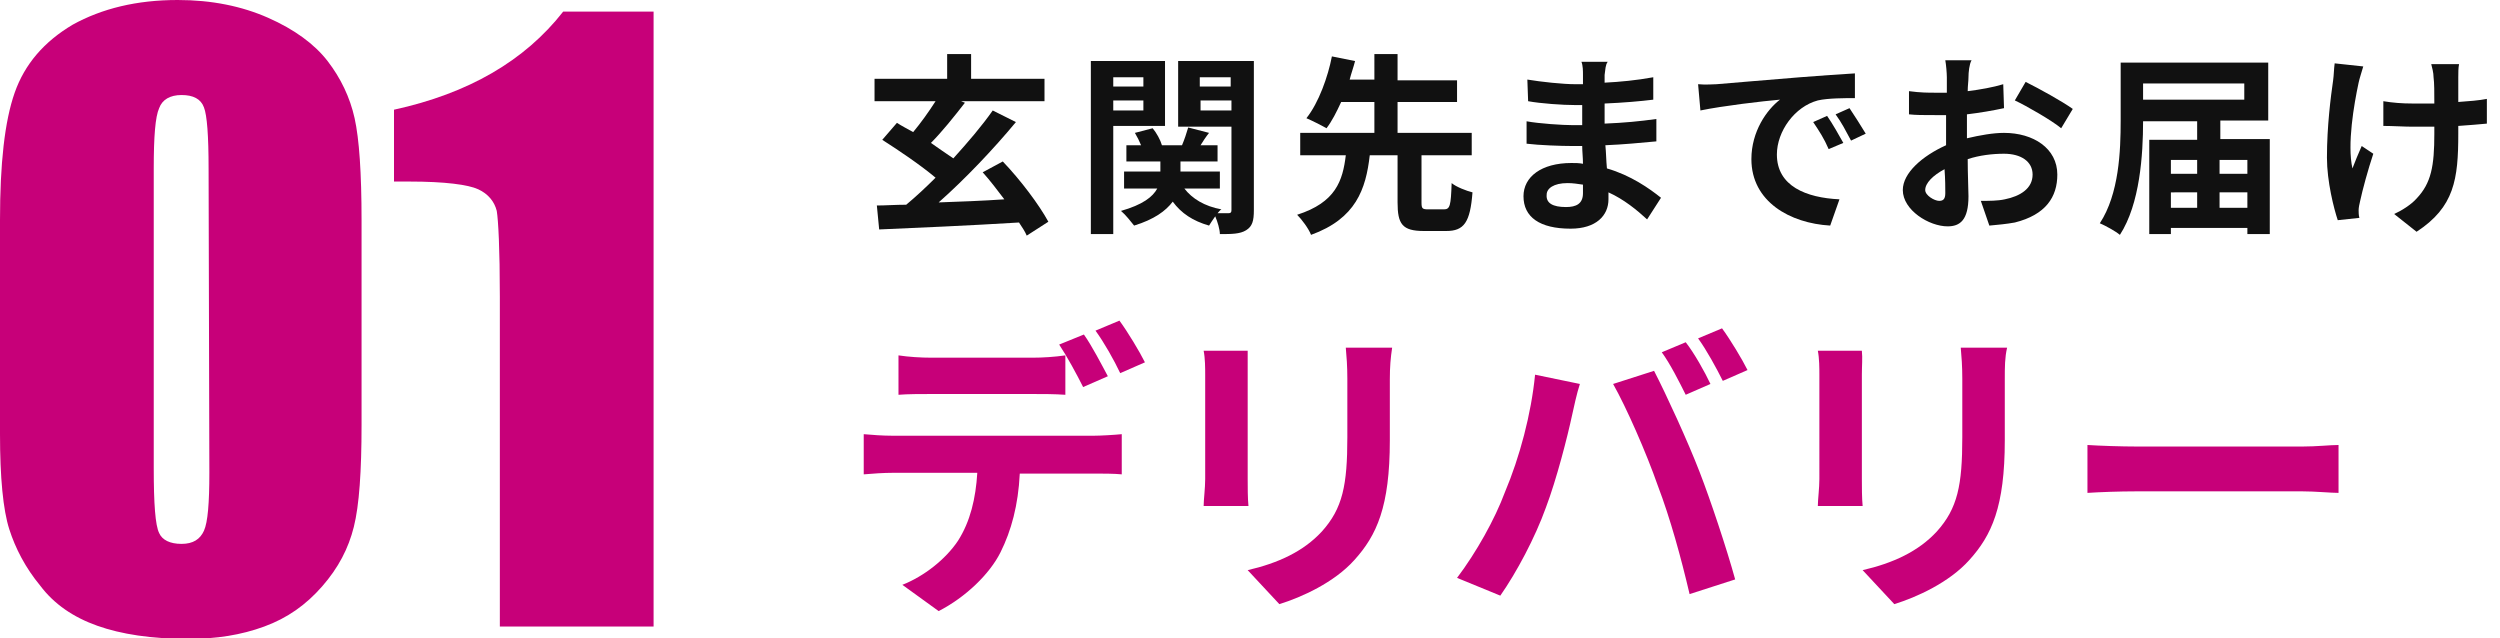 <?xml version="1.0" encoding="utf-8"?>
<!-- Generator: Adobe Illustrator 27.6.1, SVG Export Plug-In . SVG Version: 6.00 Build 0)  -->
<svg version="1.1" id="_レイヤー_2" xmlns="http://www.w3.org/2000/svg" xmlns:xlink="http://www.w3.org/1999/xlink" x="0px"
	 y="0px" viewBox="0 0 323.6 82.6" style="enable-background:new 0 0 323.6 82.6;" xml:space="preserve">
<style type="text/css">
	.st0{fill:#C70079;}
	.st1{fill:#111111;}
</style>
<g id="_レイヤー_1-2">
	<path class="st0" d="M46.8,28.5V55c0,6-0.3,10.4-1,13.2c-0.7,2.8-2,5.3-4.1,7.7c-2.1,2.4-4.5,4.1-7.5,5.2s-6.2,1.6-9.8,1.6
		c-4.8,0-8.7-0.6-11.8-1.7S7,78.2,5.2,75.8c-1.9-2.3-3.2-4.8-4-7.3S0,61.8,0,56.2V28.5C0,21.2,0.6,15.7,1.9,12s3.8-6.6,7.5-8.8
		C13.2,1.1,17.7,0,23,0c4.4,0,8.3,0.8,11.7,2.3s6,3.4,7.7,5.6c1.7,2.2,2.9,4.7,3.5,7.4C46.5,18,46.8,22.4,46.8,28.5z M27,21.8
		c0-4.2-0.2-6.9-0.6-7.9c-0.4-1.1-1.4-1.6-2.9-1.6s-2.5,0.6-2.9,1.7c-0.5,1.1-0.7,3.7-0.7,7.8v38.8c0,4.6,0.2,7.4,0.7,8.4
		c0.4,0.9,1.4,1.4,2.9,1.4s2.4-0.6,2.9-1.7s0.7-3.6,0.7-7.5L27,21.8L27,21.8z"/>
	<path class="st0" d="M84.6,1.5v79.6H64.7V38.4c0-6.2-0.2-9.9-0.4-11.1c-0.3-1.2-1.1-2.2-2.4-2.8c-1.3-0.6-4.3-1-8.9-1h-2v-9.3
		c9.6-2.1,16.9-6.3,21.9-12.7L84.6,1.5L84.6,1.5z"/>
</g>
<g>
	<path class="st0" d="M115.5,56.4h26.1c0.8,0,2.6-0.1,3.6-0.2v5.2c-1-0.1-2.5-0.1-3.6-0.1H132c-0.2,4.1-1.1,7.4-2.5,10.2
		c-1.4,2.8-4.5,5.8-8,7.6l-4.7-3.4c2.8-1.1,5.6-3.3,7.2-5.7c1.6-2.5,2.3-5.5,2.5-8.8h-10.9c-1.2,0-2.7,0.1-3.8,0.2v-5.2
		C112.9,56.3,114.3,56.4,115.5,56.4z M120.6,46.3h13c1.4,0,2.9-0.1,4.3-0.3v5.1c-1.4-0.1-2.9-0.1-4.3-0.1h-13c-1.4,0-3.1,0-4.3,0.1
		V46C117.6,46.2,119.2,46.3,120.6,46.3z M143.4,48.7l-3.2,1.4c-0.8-1.6-2.1-4-3.1-5.5l3.2-1.3C141.3,44.7,142.6,47.2,143.4,48.7z
		 M148.2,46.9l-3.2,1.4c-0.8-1.7-2.1-4-3.2-5.5l3.1-1.3C146,43,147.5,45.5,148.2,46.9z"/>
	<path class="st0" d="M161.5,48.5V62c0,1,0,2.5,0.1,3.5h-5.8c0-0.8,0.2-2.3,0.2-3.5V48.5c0-0.8,0-2.1-0.2-3.1h5.7
		C161.5,46.4,161.5,47.3,161.5,48.5z M179.9,49.1V57c0,8.6-1.7,12.3-4.6,15.5c-2.6,2.9-6.8,4.8-9.7,5.7l-4.1-4.4
		c3.9-0.9,7.2-2.4,9.6-5c2.7-3,3.3-6,3.3-12.2v-7.6c0-1.6-0.1-2.9-0.2-4h6C180,46.3,179.9,47.5,179.9,49.1z"/>
	<path class="st0" d="M198.7,48.5l5.8,1.2c-0.4,1.2-0.8,3.1-1,4c-0.6,2.8-2,8.3-3.4,12c-1.4,3.9-3.8,8.4-5.9,11.4l-5.6-2.3
		c2.5-3.3,4.9-7.6,6.2-11.1C196.7,59.2,198.2,53.6,198.7,48.5z M208.8,49.7l5.3-1.7c1.6,3.1,4.4,9.2,5.9,13.1
		c1.4,3.6,3.5,9.9,4.6,13.9l-5.9,1.9c-1.1-4.7-2.5-9.8-4.1-14C213.1,58.6,210.5,52.7,208.8,49.7z M221.4,49.7l-3.2,1.4
		c-0.8-1.6-2-4-3.1-5.5l3.1-1.3C219.3,45.7,220.7,48.2,221.4,49.7z M226.2,47.9l-3.2,1.4c-0.8-1.6-2.1-4-3.2-5.5l3.1-1.3
		C224,44,225.5,46.5,226.2,47.9z"/>
	<path class="st0" d="M241,48.5V62c0,1,0,2.5,0.1,3.5h-5.8c0-0.8,0.2-2.3,0.2-3.5V48.5c0-0.8,0-2.1-0.2-3.1h5.7
		C241.1,46.4,241,47.3,241,48.5z M259.5,49.1V57c0,8.6-1.7,12.3-4.6,15.5c-2.6,2.9-6.8,4.8-9.7,5.7l-4.1-4.4c3.9-0.9,7.2-2.4,9.6-5
		c2.7-3,3.3-6,3.3-12.2v-7.6c0-1.6-0.1-2.9-0.2-4h6C259.5,46.3,259.5,47.5,259.5,49.1z"/>
	<path class="st0" d="M276.7,57.8H298c1.9,0,3.6-0.2,4.7-0.2v6.2c-1,0-3-0.2-4.7-0.2h-21.4c-2.3,0-4.9,0.1-6.4,0.2v-6.2
		C271.7,57.7,274.6,57.8,276.7,57.8z"/>
</g>
<g>
	<path class="st1" d="M132.9,30.5c-0.2-0.5-0.6-1.1-1-1.7c-6.5,0.4-13.4,0.7-18.1,0.9l-0.3-3.1c1.1,0,2.4-0.1,3.8-0.1
		c1.2-1,2.5-2.2,3.8-3.5c-1.9-1.6-4.7-3.5-6.9-4.9l1.9-2.2c0.6,0.4,1.4,0.8,2.1,1.2c1-1.2,2-2.6,2.9-4h-7.9v-2.9h9.4V7h3.1v3.2h9.5
		v2.9h-10.8l0.5,0.2c-1.4,1.8-3,3.8-4.4,5.2c1,0.7,2,1.4,2.9,2c1.9-2.1,3.7-4.2,5.1-6.2l3,1.5c-2.9,3.5-6.6,7.4-10,10.4
		c2.7-0.1,5.7-0.2,8.5-0.4c-0.9-1.2-1.9-2.5-2.8-3.5l2.6-1.4c2.3,2.4,4.7,5.6,5.9,7.8L132.9,30.5z"/>
	<path class="st1" d="M144.1,16.4v13.9h-2.9V7.9h9.6v8.4H144.1z M144.1,10v1.2h3.9V10H144.1z M148,14.3V13h-3.9v1.3H148z
		 M162.3,27.2c0,1.4-0.2,2.1-1,2.6c-0.8,0.5-1.9,0.5-3.4,0.5c0-0.6-0.3-1.6-0.6-2.3c-0.3,0.4-0.6,0.9-0.8,1.2
		c-2.1-0.6-3.6-1.6-4.7-3.1c-0.9,1.2-2.4,2.3-5,3.1c-0.4-0.5-1.1-1.4-1.7-1.9c2.8-0.8,4.1-1.8,4.7-2.9h-4.3v-2.2h4.7v-1.3h-4.4v-2.1
		h1.9c-0.2-0.5-0.5-1.1-0.8-1.6l2.3-0.6c0.5,0.6,1,1.5,1.2,2.2h2.6c0.3-0.7,0.6-1.6,0.8-2.3l2.7,0.7c-0.4,0.5-0.8,1.1-1.1,1.6h2.2
		v2.1h-4.8v1.3h5.1v2.2h-4.6c1,1.3,2.6,2.3,4.8,2.7c-0.2,0.1-0.3,0.3-0.5,0.5c0.6,0,1.2,0,1.4,0c0.3,0,0.4-0.1,0.4-0.4V16.4h-6.9
		V7.9h9.8V27.2z M155.3,10v1.2h4V10H155.3z M159.4,14.4V13h-4v1.3H159.4z"/>
	<path class="st1" d="M186.9,27.1c0.8,0,0.9-0.5,1-3.4c0.6,0.5,1.9,1,2.7,1.2c-0.3,3.9-1.1,5-3.4,5h-2.9c-2.8,0-3.4-0.9-3.4-3.7
		v-6.1h-3.6c-0.5,4.4-1.8,8.2-7.6,10.3c-0.3-0.8-1.2-2-1.8-2.6c5-1.6,5.9-4.4,6.3-7.7h-5.9v-2.9h9.6v-4h-4.3
		c-0.6,1.3-1.2,2.5-1.9,3.4c-0.7-0.4-1.9-1-2.6-1.3c1.6-2,2.8-5.4,3.3-8l3,0.6c-0.2,0.8-0.5,1.6-0.7,2.4h3.2V7h3v3.4h7.7v2.8h-7.7v4
		h9.6v2.9h-6.5v6.1c0,0.8,0.1,0.9,0.9,0.9H186.9z"/>
	<path class="st1" d="M207.7,9.7c0,0.2,0,0.6,0,1c2-0.1,4.1-0.3,6.3-0.7l0,2.9c-1.6,0.2-3.9,0.4-6.3,0.5c0,0.9,0,1.8,0,2.6
		c2.5-0.1,4.6-0.3,6.7-0.6l0,2.9c-2.2,0.2-4.2,0.4-6.6,0.5c0.1,1,0.1,2,0.2,3c3.1,0.9,5.5,2.6,7,3.8l-1.8,2.8c-1.3-1.2-3-2.6-5-3.5
		c0,0.3,0,0.6,0,0.9c0,2.1-1.6,3.8-4.9,3.8c-4,0-6.1-1.5-6.1-4.2c0-2.5,2.3-4.3,6.2-4.3c0.5,0,1,0,1.5,0.1c0-0.8-0.1-1.6-0.1-2.3
		c-0.4,0-0.8,0-1.3,0c-1.4,0-4.3-0.1-5.9-0.3l0-2.9c1.6,0.3,4.7,0.5,6,0.5c0.4,0,0.8,0,1.2,0c0-0.8,0-1.7,0-2.6c-0.3,0-0.6,0-0.9,0
		c-1.6,0-4.5-0.2-6.1-0.5l-0.1-2.8c1.8,0.3,4.6,0.6,6.2,0.6c0.3,0,0.6,0,1,0c0-0.5,0-0.9,0-1.2c0-0.5,0-1.2-0.2-1.7h3.4
		C207.8,8.4,207.8,9,207.7,9.7z M202.7,26.8c1.3,0,2.2-0.4,2.2-1.8c0-0.3,0-0.6,0-1.1c-0.7-0.1-1.3-0.2-2-0.2
		c-1.8,0-2.7,0.7-2.7,1.5C200.1,26.3,201,26.8,202.7,26.8z"/>
	<path class="st1" d="M222.2,10.9c2.1-0.2,6.2-0.5,10.8-0.9c2.6-0.2,5.3-0.4,7.1-0.5l0,3.2c-1.3,0-3.5,0-4.8,0.3c-3,0.8-5.3,4-5.3,7
		c0,4.1,3.8,5.6,8.1,5.8l-1.2,3.4c-5.2-0.3-10.2-3.1-10.2-8.6c0-3.6,2-6.4,3.7-7.7c-2.3,0.2-7.4,0.8-10.3,1.4l-0.3-3.4
		C220.8,11,221.8,10.9,222.2,10.9z M238.6,18.5l-1.9,0.8c-0.6-1.4-1.2-2.3-2-3.5l1.8-0.8C237.2,16,238.1,17.6,238.6,18.5z
		 M241.5,17.3l-1.9,0.9c-0.7-1.3-1.2-2.3-2-3.4l1.8-0.8C240,14.9,240.9,16.3,241.5,17.3z"/>
	<path class="st1" d="M254.8,10c0,0.5-0.1,1.1-0.1,1.8c1.6-0.2,3.3-0.5,4.6-0.9l0.1,3.1c-1.4,0.3-3.1,0.6-4.8,0.8c0,0.8,0,1.5,0,2.2
		c0,0.3,0,0.6,0,0.9c1.7-0.4,3.4-0.7,4.8-0.7c3.8,0,6.9,2,6.9,5.4c0,2.9-1.5,5.2-5.5,6.2c-1.1,0.2-2.2,0.3-3.3,0.4l-1.1-3.2
		c1.1,0,2.2,0,3.1-0.2c2-0.4,3.6-1.4,3.6-3.2c0-1.7-1.5-2.7-3.7-2.7c-1.5,0-3.2,0.2-4.7,0.7c0,2,0.1,3.9,0.1,4.8
		c0,3.1-1.1,3.9-2.7,3.9c-2.4,0-5.8-2.1-5.8-4.7c0-2.2,2.5-4.4,5.6-5.8c0-0.6,0-1.2,0-1.8c0-0.7,0-1.4,0-2.1c-0.5,0-0.9,0-1.3,0
		c-1.7,0-2.6,0-3.5-0.1l0-3c1.5,0.2,2.5,0.2,3.4,0.2c0.5,0,1,0,1.5,0c0-0.9,0-1.6,0-2c0-0.5-0.1-1.7-0.2-2.2h3.4
		C254.9,8.3,254.8,9.4,254.8,10z M251,26c0.5,0,0.8-0.2,0.8-1c0-0.6,0-1.8-0.1-3.1c-1.5,0.8-2.5,1.8-2.5,2.7
		C249.2,25.3,250.4,26,251,26z M268.3,14.1l-1.5,2.5c-1.2-1-4.5-2.9-6-3.6l1.4-2.4C264,11.5,266.9,13.1,268.3,14.1z"/>
	<path class="st1" d="M293.8,18.1v12.2h-2.9v-0.8H281v0.8h-2.8V18.1h6.2v-2.4h-7c0,4.3-0.4,10.7-3,14.7c-0.6-0.5-1.9-1.2-2.6-1.5
		c2.5-3.8,2.7-9.4,2.7-13.3V8.1h19.1v7.5h-6.2v2.4H293.8z M277.4,10.8v2.1h13.1v-2.1H277.4z M281,20.7v1.8h3.4v-1.8H281z M281,26.9
		h3.4v-2H281V26.9z M287.3,20.7v1.8h3.6v-1.8H287.3z M290.9,26.9v-2h-3.6v2H290.9z"/>
	<path class="st1" d="M305.3,10.7c-0.6,2.8-1.5,8-0.8,11.1c0.3-0.8,0.8-2,1.2-2.9l1.5,1c-0.7,2.1-1.4,4.7-1.7,6.1
		c-0.1,0.4-0.2,0.9-0.2,1.2c0,0.2,0,0.7,0.1,1l-2.8,0.3c-0.5-1.5-1.4-5-1.4-8.1c0-4.1,0.5-7.9,0.8-10c0.1-0.7,0.1-1.5,0.2-2.2
		l3.7,0.4C305.7,9.3,305.4,10.2,305.3,10.7z M318.2,10c0,0.5,0,1.8,0,3.2c1.4-0.1,2.7-0.2,3.7-0.4l0,3.2c-1,0.1-2.3,0.2-3.7,0.3
		c0,0.4,0,0.8,0,1c0,5.9-0.5,9.5-5.4,12.7l-2.9-2.3c0.9-0.4,2.2-1.2,2.9-2c1.9-2,2.3-4.2,2.3-8.4c0-0.2,0-0.5,0-0.9
		c-1,0-1.9,0-2.8,0c-1.1,0-2.6-0.1-3.8-0.1v-3.2c1.2,0.2,2.4,0.3,3.8,0.3c0.9,0,1.9,0,2.8,0c0-1.4,0-2.7-0.1-3.4
		c0-0.6-0.2-1.3-0.3-1.7h3.6C318.2,8.8,318.2,9.4,318.2,10z"/>
</g>
</svg>

